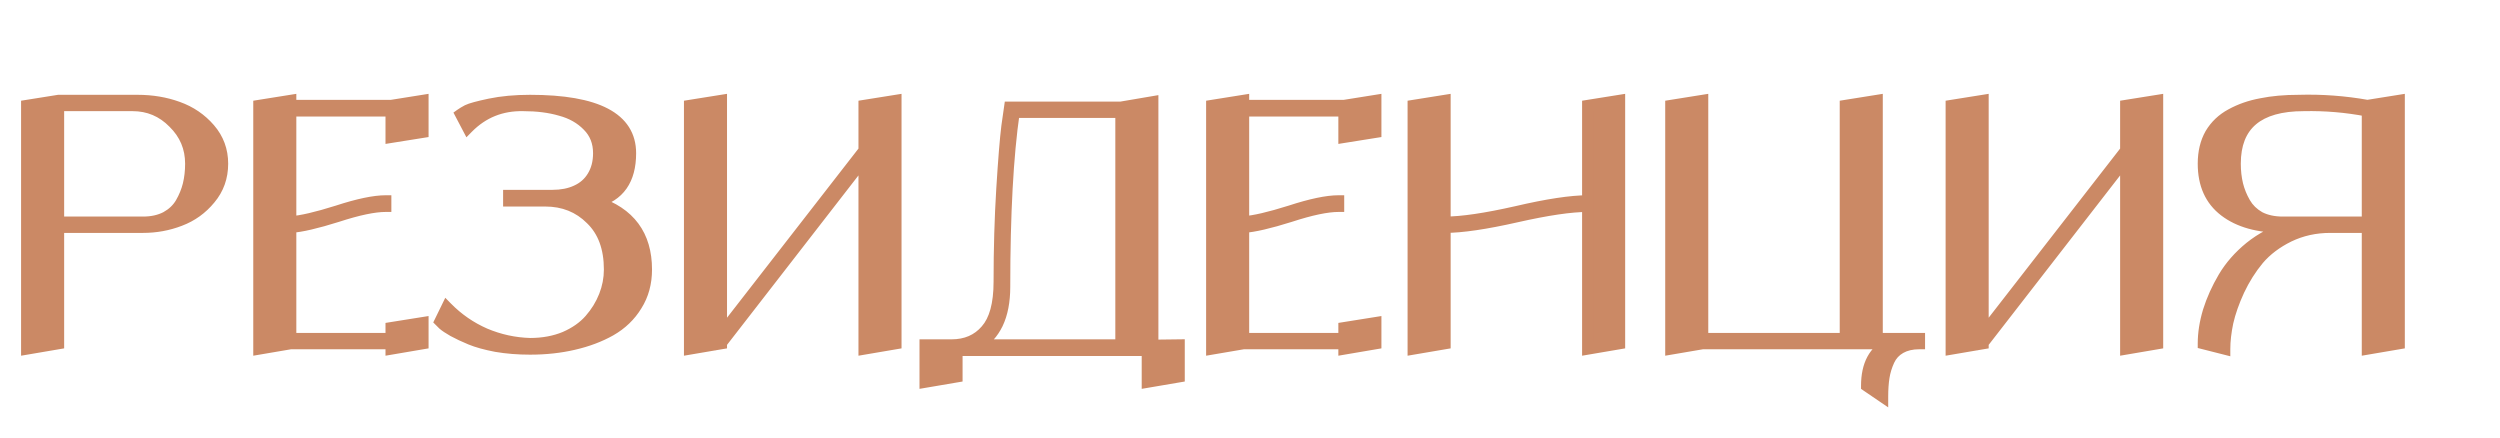 <?xml version="1.0" encoding="UTF-8"?> <svg xmlns="http://www.w3.org/2000/svg" width="308" height="54" viewBox="0 0 308 54" fill="none"> <mask id="path-1-outside-1_567_611" maskUnits="userSpaceOnUse" x="2" y="11" width="295" height="40" fill="black"> <rect fill="white" x="2" y="11" width="295" height="40"></rect> <path d="M16.958 12.375C18.736 12.375 20.389 12.653 21.917 13.208C23.472 13.764 24.778 14.653 25.833 15.875C26.889 17.097 27.417 18.528 27.417 20.167C27.417 21.833 26.903 23.278 25.875 24.5C24.875 25.722 23.639 26.611 22.167 27.167C20.722 27.722 19.208 28 17.625 28H7.208V42.333L3.292 43V13L7.208 12.375H16.958ZM17.625 27.375C18.708 27.375 19.653 27.167 20.458 26.75C21.264 26.306 21.875 25.722 22.292 25C22.708 24.278 23.014 23.528 23.208 22.75C23.403 21.944 23.5 21.083 23.5 20.167C23.5 18.194 22.792 16.514 21.375 15.125C19.986 13.708 18.306 13 16.333 13H7.208V27.375H17.625ZM48.188 13L52.105 12.375V16.292L48.188 16.917V13.667H35.813V27.333C37.091 27.25 39.008 26.806 41.563 26C44.119 25.167 46.105 24.75 47.522 24.75V25.417C46.105 25.417 44.119 25.833 41.563 26.667C39.008 27.472 37.091 27.917 35.813 28V41.708H48.188V40.375L52.105 39.75V42.333L48.188 43V42.333H35.813L31.897 43V13L35.813 12.375V13H48.188ZM73.468 24.875C77.579 26.208 79.634 28.986 79.634 33.208C79.634 34.875 79.232 36.347 78.426 37.625C77.648 38.903 76.579 39.931 75.218 40.708C73.884 41.458 72.371 42.028 70.676 42.417C69.009 42.806 67.218 43 65.301 43C63.829 43 62.44 42.889 61.134 42.667C59.829 42.417 58.773 42.125 57.968 41.792C57.162 41.458 56.454 41.125 55.843 40.792C55.259 40.458 54.843 40.181 54.593 39.958L54.218 39.583L55.051 37.875C56.412 39.264 57.982 40.347 59.759 41.125C61.537 41.875 63.384 42.278 65.301 42.333C66.884 42.333 68.315 42.069 69.593 41.542C70.871 40.986 71.898 40.264 72.676 39.375C73.454 38.486 74.051 37.514 74.468 36.458C74.884 35.403 75.093 34.319 75.093 33.208C75.093 30.542 74.329 28.472 72.801 27C71.301 25.5 69.426 24.75 67.176 24.75H62.676V24.083H68.051C69.19 24.083 70.176 23.889 71.009 23.5C71.871 23.111 72.537 22.528 73.009 21.75C73.509 20.944 73.759 19.986 73.759 18.875C73.759 17.514 73.315 16.389 72.426 15.5C71.537 14.583 70.412 13.944 69.051 13.583C67.718 13.194 66.19 13 64.468 13C61.773 12.944 59.496 13.861 57.634 15.75L56.759 14.083C56.954 13.944 57.232 13.778 57.593 13.583C57.982 13.389 58.898 13.139 60.343 12.833C61.815 12.528 63.468 12.375 65.301 12.375C73.551 12.375 77.676 14.542 77.676 18.875C77.676 22.153 76.273 24.153 73.468 24.875ZM106.458 13L110.374 12.375V42.333L106.458 43V19.583L88.874 42.25V42.333L84.958 43V13L88.874 12.375V41.167L106.458 18.542V13ZM142.02 42.542L145.27 42.5V46.417L141.353 47.083V43.167H117.895V46.417L113.978 47.083V42.5H117.228C119.006 42.5 120.422 41.889 121.478 40.667C122.561 39.444 123.103 37.458 123.103 34.708C123.103 30.653 123.214 26.833 123.436 23.25C123.658 19.667 123.867 17.097 124.061 15.542L124.395 13.208H138.103L142.02 12.542V42.542ZM120.478 42.5H138.103V13.833H124.936C124.158 19.194 123.77 26.361 123.77 35.333C123.77 37.139 123.478 38.653 122.895 39.875C122.311 41.069 121.506 41.944 120.478 42.5ZM165.579 13L169.496 12.375V16.292L165.579 16.917V13.667H153.204V27.333C154.482 27.25 156.399 26.806 158.954 26C161.51 25.167 163.496 24.75 164.913 24.75V25.417C163.496 25.417 161.51 25.833 158.954 26.667C156.399 27.472 154.482 27.917 153.204 28V41.708H165.579V40.375L169.496 39.75V42.333L165.579 43V42.333H153.204L149.288 43V13L153.204 12.375V13H165.579ZM195.609 13L199.525 12.375V42.333L195.609 43V25.417C193.553 25.417 190.623 25.847 186.817 26.708C183.012 27.569 180.081 28 178.025 28V42.333L174.109 43V13L178.025 12.375V27.375C180.081 27.375 183.012 26.944 186.817 26.083C190.623 25.194 193.553 24.75 195.609 24.75V13ZM231.265 41.708H236.473V42.333C235.556 42.333 234.779 42.514 234.14 42.875C233.501 43.236 233.029 43.75 232.723 44.417C232.417 45.083 232.209 45.764 232.098 46.458C231.987 47.153 231.931 47.958 231.931 48.875L229.973 47.542C229.973 44.931 230.904 43.194 232.765 42.333H209.765L205.848 43V13L209.765 12.375V41.708H227.348V13L231.265 12.375V41.708ZM261.894 13L265.811 12.375V42.333L261.894 43V19.583L244.311 42.25V42.333L240.394 43V13L244.311 12.375V41.167L261.894 18.542V13ZM291.664 13L295.581 12.375V42.333L291.664 43V28H287.081C285.247 28 283.553 28.375 281.997 29.125C280.47 29.875 279.22 30.819 278.247 31.958C277.303 33.097 276.497 34.375 275.831 35.792C275.192 37.181 274.733 38.486 274.456 39.708C274.206 40.903 274.081 42 274.081 43L271.456 42.333C271.456 41.056 271.664 39.722 272.081 38.333C272.525 36.917 273.15 35.528 273.956 34.167C274.761 32.806 275.845 31.569 277.206 30.458C278.595 29.347 280.15 28.528 281.872 28H281.247C278.22 28 275.831 27.333 274.081 26C272.331 24.667 271.456 22.722 271.456 20.167C271.456 18.75 271.747 17.528 272.331 16.5C272.942 15.472 273.789 14.667 274.872 14.083C275.983 13.472 277.22 13.042 278.581 12.792C279.942 12.514 281.483 12.375 283.206 12.375C286.039 12.292 288.858 12.5 291.664 13ZM281.247 27.375H291.664V13.667C289.081 13.167 286.47 12.944 283.831 13C278.192 13 275.372 15.389 275.372 20.167C275.372 21.083 275.47 21.944 275.664 22.75C275.858 23.528 276.164 24.278 276.581 25C276.997 25.722 277.595 26.306 278.372 26.75C279.178 27.167 280.136 27.375 281.247 27.375Z"></path> </mask> <path d="M16.958 12.375C18.736 12.375 20.389 12.653 21.917 13.208C23.472 13.764 24.778 14.653 25.833 15.875C26.889 17.097 27.417 18.528 27.417 20.167C27.417 21.833 26.903 23.278 25.875 24.5C24.875 25.722 23.639 26.611 22.167 27.167C20.722 27.722 19.208 28 17.625 28H7.208V42.333L3.292 43V13L7.208 12.375H16.958ZM17.625 27.375C18.708 27.375 19.653 27.167 20.458 26.75C21.264 26.306 21.875 25.722 22.292 25C22.708 24.278 23.014 23.528 23.208 22.75C23.403 21.944 23.5 21.083 23.5 20.167C23.5 18.194 22.792 16.514 21.375 15.125C19.986 13.708 18.306 13 16.333 13H7.208V27.375H17.625ZM48.188 13L52.105 12.375V16.292L48.188 16.917V13.667H35.813V27.333C37.091 27.25 39.008 26.806 41.563 26C44.119 25.167 46.105 24.75 47.522 24.75V25.417C46.105 25.417 44.119 25.833 41.563 26.667C39.008 27.472 37.091 27.917 35.813 28V41.708H48.188V40.375L52.105 39.75V42.333L48.188 43V42.333H35.813L31.897 43V13L35.813 12.375V13H48.188ZM73.468 24.875C77.579 26.208 79.634 28.986 79.634 33.208C79.634 34.875 79.232 36.347 78.426 37.625C77.648 38.903 76.579 39.931 75.218 40.708C73.884 41.458 72.371 42.028 70.676 42.417C69.009 42.806 67.218 43 65.301 43C63.829 43 62.44 42.889 61.134 42.667C59.829 42.417 58.773 42.125 57.968 41.792C57.162 41.458 56.454 41.125 55.843 40.792C55.259 40.458 54.843 40.181 54.593 39.958L54.218 39.583L55.051 37.875C56.412 39.264 57.982 40.347 59.759 41.125C61.537 41.875 63.384 42.278 65.301 42.333C66.884 42.333 68.315 42.069 69.593 41.542C70.871 40.986 71.898 40.264 72.676 39.375C73.454 38.486 74.051 37.514 74.468 36.458C74.884 35.403 75.093 34.319 75.093 33.208C75.093 30.542 74.329 28.472 72.801 27C71.301 25.5 69.426 24.75 67.176 24.75H62.676V24.083H68.051C69.19 24.083 70.176 23.889 71.009 23.5C71.871 23.111 72.537 22.528 73.009 21.75C73.509 20.944 73.759 19.986 73.759 18.875C73.759 17.514 73.315 16.389 72.426 15.5C71.537 14.583 70.412 13.944 69.051 13.583C67.718 13.194 66.19 13 64.468 13C61.773 12.944 59.496 13.861 57.634 15.75L56.759 14.083C56.954 13.944 57.232 13.778 57.593 13.583C57.982 13.389 58.898 13.139 60.343 12.833C61.815 12.528 63.468 12.375 65.301 12.375C73.551 12.375 77.676 14.542 77.676 18.875C77.676 22.153 76.273 24.153 73.468 24.875ZM106.458 13L110.374 12.375V42.333L106.458 43V19.583L88.874 42.25V42.333L84.958 43V13L88.874 12.375V41.167L106.458 18.542V13ZM142.02 42.542L145.27 42.5V46.417L141.353 47.083V43.167H117.895V46.417L113.978 47.083V42.5H117.228C119.006 42.5 120.422 41.889 121.478 40.667C122.561 39.444 123.103 37.458 123.103 34.708C123.103 30.653 123.214 26.833 123.436 23.25C123.658 19.667 123.867 17.097 124.061 15.542L124.395 13.208H138.103L142.02 12.542V42.542ZM120.478 42.5H138.103V13.833H124.936C124.158 19.194 123.77 26.361 123.77 35.333C123.77 37.139 123.478 38.653 122.895 39.875C122.311 41.069 121.506 41.944 120.478 42.5ZM165.579 13L169.496 12.375V16.292L165.579 16.917V13.667H153.204V27.333C154.482 27.25 156.399 26.806 158.954 26C161.51 25.167 163.496 24.75 164.913 24.75V25.417C163.496 25.417 161.51 25.833 158.954 26.667C156.399 27.472 154.482 27.917 153.204 28V41.708H165.579V40.375L169.496 39.75V42.333L165.579 43V42.333H153.204L149.288 43V13L153.204 12.375V13H165.579ZM195.609 13L199.525 12.375V42.333L195.609 43V25.417C193.553 25.417 190.623 25.847 186.817 26.708C183.012 27.569 180.081 28 178.025 28V42.333L174.109 43V13L178.025 12.375V27.375C180.081 27.375 183.012 26.944 186.817 26.083C190.623 25.194 193.553 24.75 195.609 24.75V13ZM231.265 41.708H236.473V42.333C235.556 42.333 234.779 42.514 234.14 42.875C233.501 43.236 233.029 43.75 232.723 44.417C232.417 45.083 232.209 45.764 232.098 46.458C231.987 47.153 231.931 47.958 231.931 48.875L229.973 47.542C229.973 44.931 230.904 43.194 232.765 42.333H209.765L205.848 43V13L209.765 12.375V41.708H227.348V13L231.265 12.375V41.708ZM261.894 13L265.811 12.375V42.333L261.894 43V19.583L244.311 42.25V42.333L240.394 43V13L244.311 12.375V41.167L261.894 18.542V13ZM291.664 13L295.581 12.375V42.333L291.664 43V28H287.081C285.247 28 283.553 28.375 281.997 29.125C280.47 29.875 279.22 30.819 278.247 31.958C277.303 33.097 276.497 34.375 275.831 35.792C275.192 37.181 274.733 38.486 274.456 39.708C274.206 40.903 274.081 42 274.081 43L271.456 42.333C271.456 41.056 271.664 39.722 272.081 38.333C272.525 36.917 273.15 35.528 273.956 34.167C274.761 32.806 275.845 31.569 277.206 30.458C278.595 29.347 280.15 28.528 281.872 28H281.247C278.22 28 275.831 27.333 274.081 26C272.331 24.667 271.456 22.722 271.456 20.167C271.456 18.75 271.747 17.528 272.331 16.5C272.942 15.472 273.789 14.667 274.872 14.083C275.983 13.472 277.22 13.042 278.581 12.792C279.942 12.514 281.483 12.375 283.206 12.375C286.039 12.292 288.858 12.5 291.664 13ZM281.247 27.375H291.664V13.667C289.081 13.167 286.47 12.944 283.831 13C278.192 13 275.372 15.389 275.372 20.167C275.372 21.083 275.47 21.944 275.664 22.75C275.858 23.528 276.164 24.278 276.581 25C276.997 25.722 277.595 26.306 278.372 26.75C279.178 27.167 280.136 27.375 281.247 27.375Z" fill="#CB8965"></path> <path d="M21.917 13.208L21.679 13.861L21.683 13.862L21.917 13.208ZM25.833 15.875L25.308 16.329L25.308 16.329L25.833 15.875ZM25.875 24.5L25.343 24.053L25.337 24.06L25.875 24.5ZM22.167 27.167L21.922 26.517L21.917 26.518L22.167 27.167ZM7.208 28V27.306H6.514V28H7.208ZM7.208 42.333L7.325 43.018L7.903 42.92V42.333H7.208ZM3.292 43H2.597V43.823L3.408 43.685L3.292 43ZM3.292 13L3.182 12.314L2.597 12.408V13H3.292ZM7.208 12.375V11.681H7.153L7.099 11.689L7.208 12.375ZM20.458 26.75L20.777 27.367L20.786 27.363L20.794 27.358L20.458 26.75ZM22.292 25L22.893 25.347L22.893 25.347L22.292 25ZM23.208 22.75L23.882 22.918L23.883 22.913L23.208 22.75ZM21.375 15.125L20.879 15.611L20.889 15.621L21.375 15.125ZM7.208 13V12.306H6.514V13H7.208ZM7.208 27.375H6.514V28.069H7.208V27.375ZM16.958 13.069C18.663 13.069 20.234 13.335 21.679 13.861L22.154 12.556C20.543 11.97 18.809 11.681 16.958 11.681V13.069ZM21.683 13.862C23.128 14.379 24.332 15.2 25.308 16.329L26.359 15.421C25.223 14.106 23.816 13.149 22.15 12.554L21.683 13.862ZM25.308 16.329C26.253 17.423 26.722 18.692 26.722 20.167H28.111C28.111 18.364 27.525 16.771 26.359 15.421L25.308 16.329ZM26.722 20.167C26.722 21.678 26.261 22.962 25.343 24.053L26.407 24.947C27.544 23.594 28.111 21.989 28.111 20.167H26.722ZM25.337 24.06C24.415 25.188 23.279 26.005 21.922 26.517L22.412 27.816C23.999 27.218 25.335 26.256 26.413 24.94L25.337 24.06ZM21.917 26.518C20.554 27.043 19.125 27.306 17.625 27.306V28.694C19.292 28.694 20.89 28.402 22.416 27.815L21.917 26.518ZM17.625 27.306H7.208V28.694H17.625V27.306ZM6.514 28V42.333H7.903V28H6.514ZM7.092 41.649L3.175 42.315L3.408 43.685L7.325 43.018L7.092 41.649ZM3.986 43V13H2.597V43H3.986ZM3.401 13.686L7.318 13.061L7.099 11.689L3.182 12.314L3.401 13.686ZM7.208 13.069H16.958V11.681H7.208V13.069ZM17.625 28.069C18.798 28.069 19.856 27.843 20.777 27.367L20.139 26.133C19.45 26.49 18.619 26.681 17.625 26.681V28.069ZM20.794 27.358C21.698 26.859 22.407 26.19 22.893 25.347L21.69 24.653C21.343 25.254 20.829 25.752 20.123 26.142L20.794 27.358ZM22.893 25.347C23.341 24.571 23.671 23.761 23.882 22.918L22.535 22.582C22.356 23.294 22.076 23.984 21.69 24.653L22.893 25.347ZM23.883 22.913C24.092 22.049 24.194 21.133 24.194 20.167H22.806C22.806 21.034 22.714 21.84 22.533 22.587L23.883 22.913ZM24.194 20.167C24.194 18.007 23.41 16.148 21.861 14.629L20.889 15.621C22.173 16.88 22.806 18.382 22.806 20.167H24.194ZM21.871 14.639C20.352 13.09 18.493 12.306 16.333 12.306V13.694C18.118 13.694 19.62 14.327 20.879 15.611L21.871 14.639ZM16.333 12.306H7.208V13.694H16.333V12.306ZM6.514 13V27.375H7.903V13H6.514ZM7.208 28.069H17.625V26.681H7.208V28.069ZM48.188 13V13.694H48.243L48.298 13.686L48.188 13ZM52.105 12.375H52.8V11.561L51.996 11.689L52.105 12.375ZM52.105 16.292L52.215 16.977L52.8 16.884V16.292H52.105ZM48.188 16.917H47.494V17.731L48.298 17.602L48.188 16.917ZM48.188 13.667H48.883V12.972H48.188V13.667ZM35.813 13.667V12.972H35.119V13.667H35.813ZM35.813 27.333H35.119V28.075L35.859 28.026L35.813 27.333ZM41.563 26L41.772 26.662L41.779 26.66L41.563 26ZM47.522 24.75H48.216V24.056H47.522V24.75ZM47.522 25.417V26.111H48.216V25.417H47.522ZM41.563 26.667L41.772 27.329L41.779 27.327L41.563 26.667ZM35.813 28L35.768 27.307L35.119 27.349V28H35.813ZM35.813 41.708H35.119V42.403H35.813V41.708ZM48.188 41.708V42.403H48.883V41.708H48.188ZM48.188 40.375L48.079 39.689L47.494 39.783V40.375H48.188ZM52.105 39.75H52.8V38.936L51.996 39.064L52.105 39.75ZM52.105 42.333L52.222 43.018L52.8 42.92V42.333H52.105ZM48.188 43H47.494V43.823L48.305 43.685L48.188 43ZM48.188 42.333H48.883V41.639H48.188V42.333ZM35.813 42.333V41.639H35.755L35.697 41.649L35.813 42.333ZM31.897 43H31.202V43.823L32.013 43.685L31.897 43ZM31.897 13L31.787 12.314L31.202 12.408V13H31.897ZM35.813 12.375H36.508V11.561L35.704 11.689L35.813 12.375ZM35.813 13H35.119V13.694H35.813V13ZM48.298 13.686L52.215 13.061L51.996 11.689L48.079 12.314L48.298 13.686ZM51.411 12.375V16.292H52.8V12.375H51.411ZM51.996 15.606L48.079 16.231L48.298 17.602L52.215 16.977L51.996 15.606ZM48.883 16.917V13.667H47.494V16.917H48.883ZM48.188 12.972H35.813V14.361H48.188V12.972ZM35.119 13.667V27.333H36.508V13.667H35.119ZM35.859 28.026C37.225 27.937 39.208 27.471 41.772 26.662L41.355 25.338C38.808 26.141 36.958 26.563 35.768 26.64L35.859 28.026ZM41.779 26.66C44.315 25.833 46.217 25.444 47.522 25.444V24.056C45.993 24.056 43.923 24.5 41.348 25.34L41.779 26.66ZM46.827 24.75V25.417H48.216V24.75H46.827ZM47.522 24.722C45.993 24.722 43.923 25.167 41.348 26.006L41.779 27.327C44.315 26.5 46.217 26.111 47.522 26.111V24.722ZM41.355 26.004C38.808 26.807 36.958 27.229 35.768 27.307L35.859 28.693C37.225 28.604 39.208 28.137 41.772 27.329L41.355 26.004ZM35.119 28V41.708H36.508V28H35.119ZM35.813 42.403H48.188V41.014H35.813V42.403ZM48.883 41.708V40.375H47.494V41.708H48.883ZM48.298 41.061L52.215 40.436L51.996 39.064L48.079 39.689L48.298 41.061ZM51.411 39.75V42.333H52.8V39.75H51.411ZM51.989 41.649L48.072 42.315L48.305 43.685L52.222 43.018L51.989 41.649ZM48.883 43V42.333H47.494V43H48.883ZM48.188 41.639H35.813V43.028H48.188V41.639ZM35.697 41.649L31.78 42.315L32.013 43.685L35.93 43.018L35.697 41.649ZM32.591 43V13H31.202V43H32.591ZM32.006 13.686L35.923 13.061L35.704 11.689L31.787 12.314L32.006 13.686ZM35.119 12.375V13H36.508V12.375H35.119ZM35.813 13.694H48.188V12.306H35.813V13.694ZM73.468 24.875L73.295 24.203L70.98 24.798L73.254 25.536L73.468 24.875ZM78.426 37.625L77.839 37.255L77.833 37.264L78.426 37.625ZM75.218 40.708L75.558 41.314L75.562 41.311L75.218 40.708ZM70.676 42.417L70.521 41.74L70.518 41.74L70.676 42.417ZM61.134 42.667L61.004 43.349L61.011 43.35L61.018 43.351L61.134 42.667ZM57.968 41.792L57.702 42.433L57.702 42.433L57.968 41.792ZM55.843 40.792L55.498 41.395L55.51 41.401L55.843 40.792ZM54.593 39.958L54.102 40.449L54.116 40.464L54.131 40.477L54.593 39.958ZM54.218 39.583L53.594 39.279L53.376 39.724L53.727 40.074L54.218 39.583ZM55.051 37.875L55.547 37.389L54.858 36.686L54.427 37.571L55.051 37.875ZM59.759 41.125L59.481 41.761L59.489 41.765L59.759 41.125ZM65.301 42.333L65.281 43.028L65.291 43.028H65.301V42.333ZM69.593 41.542L69.858 42.184L69.87 42.178L69.593 41.542ZM72.676 39.375L72.153 38.918L72.153 38.918L72.676 39.375ZM74.468 36.458L73.822 36.203L73.822 36.203L74.468 36.458ZM72.801 27L72.31 27.491L72.319 27.5L72.801 27ZM62.676 24.75H61.982V25.444H62.676V24.75ZM62.676 24.083V23.389H61.982V24.083H62.676ZM71.009 23.5L70.724 22.867L70.716 22.871L71.009 23.5ZM73.009 21.75L72.419 21.384L72.416 21.39L73.009 21.75ZM72.426 15.5L71.927 15.983L71.935 15.991L72.426 15.5ZM69.051 13.583L68.857 14.25L68.865 14.252L68.873 14.255L69.051 13.583ZM64.468 13L64.454 13.694L64.461 13.694H64.468V13ZM57.634 15.75L57.02 16.073L57.462 16.915L58.129 16.237L57.634 15.75ZM56.759 14.083L56.356 13.518L55.863 13.87L56.145 14.406L56.759 14.083ZM57.593 13.583L57.282 12.962L57.273 12.967L57.264 12.972L57.593 13.583ZM60.343 12.833L60.202 12.153L60.199 12.154L60.343 12.833ZM73.254 25.536C75.206 26.169 76.612 27.125 77.534 28.371C78.456 29.616 78.94 31.212 78.94 33.208H80.329C80.329 30.982 79.785 29.078 78.651 27.545C77.518 26.014 75.84 24.914 73.682 24.214L73.254 25.536ZM78.94 33.208C78.94 34.758 78.567 36.099 77.839 37.255L79.014 37.995C79.896 36.595 80.329 34.992 80.329 33.208H78.94ZM77.833 37.264C77.119 38.437 76.137 39.383 74.873 40.105L75.562 41.311C77.02 40.478 78.177 39.369 79.019 37.986L77.833 37.264ZM74.877 40.103C73.609 40.816 72.159 41.364 70.521 41.74L70.831 43.093C72.582 42.692 74.16 42.1 75.558 41.314L74.877 40.103ZM70.518 41.74C68.909 42.116 67.171 42.306 65.301 42.306V43.694C67.265 43.694 69.11 43.495 70.834 43.093L70.518 41.74ZM65.301 42.306C63.864 42.306 62.514 42.197 61.251 41.982L61.018 43.351C62.366 43.581 63.794 43.694 65.301 43.694V42.306ZM61.265 41.985C59.984 41.739 58.979 41.459 58.233 41.15L57.702 42.433C58.568 42.791 59.673 43.094 61.004 43.349L61.265 41.985ZM58.233 41.15C57.445 40.824 56.76 40.501 56.175 40.182L55.51 41.401C56.148 41.749 56.879 42.093 57.702 42.433L58.233 41.15ZM56.187 40.189C55.613 39.86 55.248 39.612 55.054 39.439L54.131 40.477C54.438 40.749 54.906 41.056 55.498 41.395L56.187 40.189ZM55.084 39.467L54.709 39.092L53.727 40.074L54.102 40.449L55.084 39.467ZM54.842 39.888L55.675 38.179L54.427 37.571L53.594 39.279L54.842 39.888ZM54.555 38.361C55.978 39.813 57.622 40.948 59.481 41.761L60.038 40.489C58.342 39.747 56.846 38.714 55.547 37.389L54.555 38.361ZM59.489 41.765C61.346 42.548 63.278 42.969 65.281 43.028L65.321 41.639C63.491 41.586 61.728 41.202 60.029 40.485L59.489 41.765ZM65.301 43.028C66.962 43.028 68.485 42.751 69.858 42.184L69.328 40.9C68.145 41.388 66.807 41.639 65.301 41.639V43.028ZM69.87 42.178C71.225 41.589 72.342 40.811 73.199 39.832L72.153 38.918C71.454 39.717 70.516 40.383 69.316 40.905L69.87 42.178ZM73.199 39.832C74.027 38.886 74.667 37.846 75.114 36.713L73.822 36.203C73.436 37.182 72.881 38.086 72.153 38.918L73.199 39.832ZM75.114 36.713C75.562 35.578 75.787 34.409 75.787 33.208H74.398C74.398 34.23 74.207 35.227 73.822 36.203L75.114 36.713ZM75.787 33.208C75.787 30.404 74.98 28.135 73.283 26.5L72.319 27.5C73.678 28.81 74.398 30.679 74.398 33.208H75.787ZM73.292 26.509C71.653 24.87 69.598 24.056 67.176 24.056V25.444C69.254 25.444 70.949 26.13 72.31 27.491L73.292 26.509ZM67.176 24.056H62.676V25.444H67.176V24.056ZM63.371 24.75V24.083H61.982V24.75H63.371ZM62.676 24.778H68.051V23.389H62.676V24.778ZM68.051 24.778C69.268 24.778 70.359 24.57 71.303 24.129L70.716 22.871C69.994 23.208 69.112 23.389 68.051 23.389V24.778ZM71.295 24.133C72.279 23.689 73.055 23.013 73.603 22.11L72.416 21.39C72.019 22.043 71.462 22.534 70.724 22.867L71.295 24.133ZM73.6 22.116C74.179 21.183 74.454 20.093 74.454 18.875H73.065C73.065 19.879 72.84 20.706 72.419 21.384L73.6 22.116ZM74.454 18.875C74.454 17.346 73.948 16.04 72.917 15.009L71.935 15.991C72.682 16.738 73.065 17.681 73.065 18.875H74.454ZM72.925 15.017C71.939 14 70.699 13.302 69.229 12.912L68.873 14.255C70.125 14.587 71.135 15.166 71.928 15.983L72.925 15.017ZM69.246 12.917C67.836 12.506 66.241 12.306 64.468 12.306V13.694C66.139 13.694 67.6 13.883 68.857 14.25L69.246 12.917ZM64.482 12.306C61.6 12.246 59.137 13.235 57.14 15.263L58.129 16.237C59.854 14.487 61.946 13.643 64.454 13.694L64.482 12.306ZM58.249 15.427L57.374 13.761L56.145 14.406L57.02 16.073L58.249 15.427ZM57.163 14.648C57.323 14.534 57.571 14.384 57.922 14.195L57.264 12.972C56.892 13.172 56.585 13.354 56.356 13.518L57.163 14.648ZM57.903 14.204C58.032 14.14 58.301 14.044 58.755 13.92C59.195 13.8 59.771 13.664 60.486 13.513L60.199 12.154C59.47 12.308 58.865 12.45 58.389 12.58C57.926 12.706 57.542 12.832 57.282 12.962L57.903 14.204ZM60.484 13.513C61.901 13.219 63.505 13.069 65.301 13.069V11.681C63.43 11.681 61.729 11.836 60.202 12.153L60.484 13.513ZM65.301 13.069C69.388 13.069 72.346 13.61 74.259 14.615C75.206 15.112 75.878 15.713 76.316 16.403C76.753 17.091 76.982 17.906 76.982 18.875H78.371C78.371 17.677 78.084 16.596 77.489 15.659C76.896 14.725 76.022 13.972 74.905 13.385C72.693 12.223 69.464 11.681 65.301 11.681V13.069ZM76.982 18.875C76.982 20.419 76.651 21.585 76.055 22.435C75.466 23.275 74.569 23.875 73.295 24.203L73.641 25.547C75.173 25.153 76.379 24.392 77.193 23.232C78 22.081 78.371 20.609 78.371 18.875H76.982ZM106.458 13L106.348 12.314L105.763 12.408V13H106.458ZM110.374 12.375H111.069V11.561L110.265 11.689L110.374 12.375ZM110.374 42.333L110.491 43.018L111.069 42.92V42.333H110.374ZM106.458 43H105.763V43.823L106.574 43.685L106.458 43ZM106.458 19.583H107.152V17.555L105.909 19.158L106.458 19.583ZM88.874 42.25L88.326 41.824L88.18 42.012V42.25H88.874ZM88.874 42.333L88.991 43.018L89.569 42.92V42.333H88.874ZM84.958 43H84.263V43.823L85.074 43.685L84.958 43ZM84.958 13L84.848 12.314L84.263 12.408V13H84.958ZM88.874 12.375H89.569V11.561L88.765 11.689L88.874 12.375ZM88.874 41.167H88.18V43.192L89.423 41.593L88.874 41.167ZM106.458 18.542L107.006 18.968L107.152 18.78V18.542H106.458ZM106.567 13.686L110.484 13.061L110.265 11.689L106.348 12.314L106.567 13.686ZM109.68 12.375V42.333H111.069V12.375H109.68ZM110.258 41.649L106.341 42.315L106.574 43.685L110.491 43.018L110.258 41.649ZM107.152 43V19.583H105.763V43H107.152ZM105.909 19.158L88.326 41.824L89.423 42.676L107.006 20.009L105.909 19.158ZM88.18 42.25V42.333H89.569V42.25H88.18ZM88.758 41.649L84.841 42.315L85.074 43.685L88.991 43.018L88.758 41.649ZM85.652 43V13H84.263V43H85.652ZM85.067 13.686L88.984 13.061L88.765 11.689L84.848 12.314L85.067 13.686ZM88.18 12.375V41.167H89.569V12.375H88.18ZM89.423 41.593L107.006 18.968L105.909 18.116L88.326 40.74L89.423 41.593ZM107.152 18.542V13H105.763V18.542H107.152ZM142.02 42.542H141.325V43.245L142.028 43.236L142.02 42.542ZM145.27 42.5H145.964V41.797L145.261 41.806L145.27 42.5ZM145.27 46.417L145.386 47.101L145.964 47.003V46.417H145.27ZM141.353 47.083H140.658V47.906L141.469 47.768L141.353 47.083ZM141.353 43.167H142.047V42.472H141.353V43.167ZM117.895 43.167V42.472H117.2V43.167H117.895ZM117.895 46.417L118.011 47.101L118.589 47.003V46.417H117.895ZM113.978 47.083H113.283V47.906L114.094 47.768L113.978 47.083ZM113.978 42.5V41.806H113.283V42.5H113.978ZM121.478 40.667L120.958 40.206L120.952 40.213L121.478 40.667ZM124.061 15.542L123.374 15.443L123.372 15.456L124.061 15.542ZM124.395 13.208V12.514H123.792L123.707 13.11L124.395 13.208ZM138.103 13.208V13.903H138.162L138.219 13.893L138.103 13.208ZM142.02 12.542H142.714V11.719L141.903 11.857L142.02 12.542ZM120.478 42.5L120.148 41.889L120.478 43.194V42.5ZM138.103 42.5V43.194H138.797V42.5H138.103ZM138.103 13.833H138.797V13.139H138.103V13.833ZM124.936 13.833V13.139H124.335L124.249 13.734L124.936 13.833ZM122.895 39.875L123.519 40.18L123.521 40.174L122.895 39.875ZM142.028 43.236L145.278 43.194L145.261 41.806L142.011 41.847L142.028 43.236ZM144.575 42.5V46.417H145.964V42.5H144.575ZM145.153 45.732L141.236 46.399L141.469 47.768L145.386 47.101L145.153 45.732ZM142.047 47.083V43.167H140.658V47.083H142.047ZM141.353 42.472H117.895V43.861H141.353V42.472ZM117.2 43.167V46.417H118.589V43.167H117.2ZM117.778 45.732L113.861 46.399L114.094 47.768L118.011 47.101L117.778 45.732ZM114.672 47.083V42.5H113.283V47.083H114.672ZM113.978 43.194H117.228V41.806H113.978V43.194ZM117.228 43.194C119.185 43.194 120.802 42.512 122.003 41.121L120.952 40.213C120.043 41.266 118.827 41.806 117.228 41.806V43.194ZM121.998 41.127C123.249 39.716 123.797 37.521 123.797 34.708H122.408C122.408 37.396 121.874 39.173 120.958 40.206L121.998 41.127ZM123.797 34.708C123.797 30.665 123.908 26.86 124.129 23.293L122.743 23.207C122.52 26.806 122.408 30.64 122.408 34.708H123.797ZM124.129 23.293C124.351 19.71 124.559 17.16 124.75 15.628L123.372 15.456C123.175 17.035 122.965 19.623 122.743 23.207L124.129 23.293ZM124.749 15.64L125.082 13.306L123.707 13.11L123.374 15.444L124.749 15.64ZM124.395 13.903H138.103V12.514H124.395V13.903ZM138.219 13.893L142.136 13.226L141.903 11.857L137.986 12.524L138.219 13.893ZM141.325 12.542V42.542H142.714V12.542H141.325ZM120.478 43.194H138.103V41.806H120.478V43.194ZM138.797 42.5V13.833H137.408V42.5H138.797ZM138.103 13.139H124.936V14.528H138.103V13.139ZM124.249 13.734C123.464 19.142 123.075 26.346 123.075 35.333H124.464C124.464 26.376 124.853 19.247 125.623 13.933L124.249 13.734ZM123.075 35.333C123.075 37.068 122.794 38.473 122.268 39.576L123.521 40.174C124.161 38.833 124.464 37.209 124.464 35.333H123.075ZM122.271 39.57C121.742 40.653 121.031 41.412 120.148 41.889L120.808 43.111C121.98 42.477 122.881 41.486 123.519 40.18L122.271 39.57ZM165.579 13V13.694H165.634L165.689 13.686L165.579 13ZM169.496 12.375H170.191V11.561L169.387 11.689L169.496 12.375ZM169.496 16.292L169.606 16.977L170.191 16.884V16.292H169.496ZM165.579 16.917H164.885V17.731L165.689 17.602L165.579 16.917ZM165.579 13.667H166.274V12.972H165.579V13.667ZM153.204 13.667V12.972H152.51V13.667H153.204ZM153.204 27.333H152.51V28.075L153.25 28.026L153.204 27.333ZM158.954 26L159.163 26.662L159.17 26.66L158.954 26ZM164.913 24.75H165.607V24.056H164.913V24.75ZM164.913 25.417V26.111H165.607V25.417H164.913ZM158.954 26.667L159.163 27.329L159.17 27.327L158.954 26.667ZM153.204 28L153.159 27.307L152.51 27.349V28H153.204ZM153.204 41.708H152.51V42.403H153.204V41.708ZM165.579 41.708V42.403H166.274V41.708H165.579ZM165.579 40.375L165.47 39.689L164.885 39.783V40.375H165.579ZM169.496 39.75H170.191V38.936L169.387 39.064L169.496 39.75ZM169.496 42.333L169.613 43.018L170.191 42.92V42.333H169.496ZM165.579 43H164.885V43.823L165.696 43.685L165.579 43ZM165.579 42.333H166.274V41.639H165.579V42.333ZM153.204 42.333V41.639H153.146L153.088 41.649L153.204 42.333ZM149.288 43H148.593V43.823L149.404 43.685L149.288 43ZM149.288 13L149.178 12.314L148.593 12.408V13H149.288ZM153.204 12.375H153.899V11.561L153.095 11.689L153.204 12.375ZM153.204 13H152.51V13.694H153.204V13ZM165.689 13.686L169.606 13.061L169.387 11.689L165.47 12.314L165.689 13.686ZM168.802 12.375V16.292H170.191V12.375H168.802ZM169.387 15.606L165.47 16.231L165.689 17.602L169.606 16.977L169.387 15.606ZM166.274 16.917V13.667H164.885V16.917H166.274ZM165.579 12.972H153.204V14.361H165.579V12.972ZM152.51 13.667V27.333H153.899V13.667H152.51ZM153.25 28.026C154.616 27.937 156.599 27.471 159.163 26.662L158.746 25.338C156.199 26.141 154.349 26.563 153.159 26.64L153.25 28.026ZM159.17 26.66C161.706 25.833 163.608 25.444 164.913 25.444V24.056C163.384 24.056 161.314 24.5 158.739 25.34L159.17 26.66ZM164.218 24.75V25.417H165.607V24.75H164.218ZM164.913 24.722C163.384 24.722 161.314 25.167 158.739 26.006L159.17 27.327C161.706 26.5 163.608 26.111 164.913 26.111V24.722ZM158.746 26.004C156.199 26.807 154.349 27.229 153.159 27.307L153.25 28.693C154.616 28.604 156.599 28.137 159.163 27.329L158.746 26.004ZM152.51 28V41.708H153.899V28H152.51ZM153.204 42.403H165.579V41.014H153.204V42.403ZM166.274 41.708V40.375H164.885V41.708H166.274ZM165.689 41.061L169.606 40.436L169.387 39.064L165.47 39.689L165.689 41.061ZM168.802 39.75V42.333H170.191V39.75H168.802ZM169.38 41.649L165.463 42.315L165.696 43.685L169.613 43.018L169.38 41.649ZM166.274 43V42.333H164.885V43H166.274ZM165.579 41.639H153.204V43.028H165.579V41.639ZM153.088 41.649L149.171 42.315L149.404 43.685L153.321 43.018L153.088 41.649ZM149.982 43V13H148.593V43H149.982ZM149.397 13.686L153.314 13.061L153.095 11.689L149.178 12.314L149.397 13.686ZM152.51 12.375V13H153.899V12.375H152.51ZM153.204 13.694H165.579V12.306H153.204V13.694ZM195.609 13L195.499 12.314L194.914 12.408V13H195.609ZM199.525 12.375H200.22V11.561L199.416 11.689L199.525 12.375ZM199.525 42.333L199.642 43.018L200.22 42.92V42.333H199.525ZM195.609 43H194.914V43.823L195.725 43.685L195.609 43ZM195.609 25.417H196.303V24.722H195.609V25.417ZM186.817 26.708L186.664 26.031L186.664 26.031L186.817 26.708ZM178.025 28V27.306H177.331V28H178.025ZM178.025 42.333L178.142 43.018L178.72 42.92V42.333H178.025ZM174.109 43H173.414V43.823L174.225 43.685L174.109 43ZM174.109 13L173.999 12.314L173.414 12.408V13H174.109ZM178.025 12.375H178.72V11.561L177.916 11.689L178.025 12.375ZM178.025 27.375H177.331V28.069H178.025V27.375ZM186.817 26.083L186.97 26.761L186.975 26.76L186.817 26.083ZM195.609 24.75V25.444H196.303V24.75H195.609ZM195.718 13.686L199.635 13.061L199.416 11.689L195.499 12.314L195.718 13.686ZM198.831 12.375V42.333H200.22V12.375H198.831ZM199.409 41.649L195.492 42.315L195.725 43.685L199.642 43.018L199.409 41.649ZM196.303 43V25.417H194.914V43H196.303ZM195.609 24.722C193.474 24.722 190.483 25.167 186.664 26.031L186.97 27.386C190.762 26.528 193.632 26.111 195.609 26.111V24.722ZM186.664 26.031C182.872 26.889 180.002 27.306 178.025 27.306V28.694C180.16 28.694 183.151 28.25 186.97 27.386L186.664 26.031ZM177.331 28V42.333H178.72V28H177.331ZM177.909 41.649L173.992 42.315L174.225 43.685L178.142 43.018L177.909 41.649ZM174.803 43V13H173.414V43H174.803ZM174.218 13.686L178.135 13.061L177.916 11.689L173.999 12.314L174.218 13.686ZM177.331 12.375V27.375H178.72V12.375H177.331ZM178.025 28.069C180.16 28.069 183.151 27.625 186.97 26.761L186.664 25.406C182.872 26.264 180.002 26.681 178.025 26.681V28.069ZM186.975 26.76C190.766 25.874 193.635 25.444 195.609 25.444V24.056C193.472 24.056 190.479 24.515 186.659 25.407L186.975 26.76ZM196.303 24.75V13H194.914V24.75H196.303ZM231.265 41.708H230.57V42.403H231.265V41.708ZM236.473 41.708H237.167V41.014H236.473V41.708ZM236.473 42.333V43.028H237.167V42.333H236.473ZM232.723 44.417L232.092 44.127L232.092 44.127L232.723 44.417ZM232.098 46.458L232.784 46.568L232.784 46.568L232.098 46.458ZM231.931 48.875L231.54 49.449L232.626 50.188V48.875H231.931ZM229.973 47.542H229.279V47.909L229.582 48.116L229.973 47.542ZM232.765 42.333L233.056 42.964L232.765 41.639V42.333ZM209.765 42.333V41.639H209.706L209.648 41.649L209.765 42.333ZM205.848 43H205.154V43.823L205.964 43.685L205.848 43ZM205.848 13L205.739 12.314L205.154 12.408V13H205.848ZM209.765 12.375H210.459V11.561L209.655 11.689L209.765 12.375ZM209.765 41.708H209.07V42.403H209.765V41.708ZM227.348 41.708V42.403H228.042V41.708H227.348ZM227.348 13L227.239 12.314L226.654 12.408V13H227.348ZM231.265 12.375H231.959V11.561L231.155 11.689L231.265 12.375ZM231.265 42.403H236.473V41.014H231.265V42.403ZM235.779 41.708V42.333H237.167V41.708H235.779ZM236.473 41.639C235.466 41.639 234.564 41.837 233.798 42.27L234.481 43.48C234.993 43.19 235.647 43.028 236.473 43.028V41.639ZM233.798 42.27C233.032 42.703 232.458 43.328 232.092 44.127L233.354 44.706C233.599 44.172 233.97 43.769 234.481 43.48L233.798 42.27ZM232.092 44.127C231.761 44.849 231.534 45.59 231.412 46.349L232.784 46.568C232.884 45.938 233.074 45.318 233.354 44.706L232.092 44.127ZM231.412 46.349C231.294 47.088 231.237 47.932 231.237 48.875H232.626C232.626 47.985 232.68 47.217 232.784 46.568L231.412 46.349ZM232.322 48.301L230.364 46.968L229.582 48.116L231.54 49.449L232.322 48.301ZM230.667 47.542C230.667 46.315 230.886 45.349 231.283 44.609C231.674 43.88 232.256 43.334 233.056 42.964L232.473 41.703C231.412 42.194 230.598 42.947 230.059 43.953C229.525 44.95 229.279 46.157 229.279 47.542H230.667ZM232.765 41.639H209.765V43.028H232.765V41.639ZM209.648 41.649L205.731 42.315L205.964 43.685L209.881 43.018L209.648 41.649ZM206.542 43V13H205.154V43H206.542ZM205.957 13.686L209.874 13.061L209.655 11.689L205.739 12.314L205.957 13.686ZM209.07 12.375V41.708H210.459V12.375H209.07ZM209.765 42.403H227.348V41.014H209.765V42.403ZM228.042 41.708V13H226.654V41.708H228.042ZM227.457 13.686L231.374 13.061L231.155 11.689L227.239 12.314L227.457 13.686ZM230.57 12.375V41.708H231.959V12.375H230.57ZM261.894 13L261.784 12.314L261.199 12.408V13H261.894ZM265.811 12.375H266.505V11.561L265.701 11.689L265.811 12.375ZM265.811 42.333L265.927 43.018L266.505 42.92V42.333H265.811ZM261.894 43H261.199V43.823L262.01 43.685L261.894 43ZM261.894 19.583H262.588V17.555L261.345 19.158L261.894 19.583ZM244.311 42.25L243.762 41.824L243.616 42.012V42.25H244.311ZM244.311 42.333L244.427 43.018L245.005 42.92V42.333H244.311ZM240.394 43H239.699V43.823L240.51 43.685L240.394 43ZM240.394 13L240.284 12.314L239.699 12.408V13H240.394ZM244.311 12.375H245.005V11.561L244.201 11.689L244.311 12.375ZM244.311 41.167H243.616V43.192L244.859 41.593L244.311 41.167ZM261.894 18.542L262.442 18.968L262.588 18.78V18.542H261.894ZM262.003 13.686L265.92 13.061L265.701 11.689L261.784 12.314L262.003 13.686ZM265.116 12.375V42.333H266.505V12.375H265.116ZM265.694 41.649L261.777 42.315L262.01 43.685L265.927 43.018L265.694 41.649ZM262.588 43V19.583H261.199V43H262.588ZM261.345 19.158L243.762 41.824L244.859 42.676L262.443 20.009L261.345 19.158ZM243.616 42.25V42.333H245.005V42.25H243.616ZM244.194 41.649L240.277 42.315L240.51 43.685L244.427 43.018L244.194 41.649ZM241.088 43V13H239.699V43H241.088ZM240.503 13.686L244.42 13.061L244.201 11.689L240.284 12.314L240.503 13.686ZM243.616 12.375V41.167H245.005V12.375H243.616ZM244.859 41.593L262.442 18.968L261.346 18.116L243.762 40.74L244.859 41.593ZM262.588 18.542V13H261.199V18.542H262.588ZM291.664 13L291.542 13.684L291.658 13.704L291.773 13.686L291.664 13ZM295.581 12.375H296.275V11.561L295.471 11.689L295.581 12.375ZM295.581 42.333L295.697 43.018L296.275 42.92V42.333H295.581ZM291.664 43H290.97V43.823L291.781 43.685L291.664 43ZM291.664 28H292.358V27.306H291.664V28ZM281.997 29.125L281.696 28.499L281.691 28.502L281.997 29.125ZM278.247 31.958L277.719 31.507L277.713 31.515L278.247 31.958ZM275.831 35.792L275.202 35.496L275.2 35.502L275.831 35.792ZM274.456 39.708L273.778 39.554L273.776 39.566L274.456 39.708ZM274.081 43L273.91 43.673L274.775 43.893V43H274.081ZM271.456 42.333H270.761V42.873L271.285 43.006L271.456 42.333ZM272.081 38.333L271.418 38.125L271.416 38.134L272.081 38.333ZM273.956 34.167L273.358 33.813L273.956 34.167ZM277.206 30.458L276.772 29.916L276.767 29.92L277.206 30.458ZM281.872 28L282.076 28.664L281.872 27.306V28ZM274.081 26L274.502 25.448L274.502 25.448L274.081 26ZM272.331 16.5L271.734 16.145L271.727 16.157L272.331 16.5ZM274.872 14.083L275.202 14.695L275.207 14.692L274.872 14.083ZM278.581 12.792L278.706 13.475L278.72 13.472L278.581 12.792ZM283.206 12.375V13.069H283.216L283.226 13.069L283.206 12.375ZM291.664 27.375V28.069H292.358V27.375H291.664ZM291.664 13.667H292.358V13.094L291.796 12.985L291.664 13.667ZM283.831 13V13.694H283.838L283.845 13.694L283.831 13ZM275.664 22.75L274.989 22.913L274.99 22.918L275.664 22.75ZM276.581 25L275.979 25.347L275.979 25.347L276.581 25ZM278.372 26.75L278.028 27.353L278.04 27.36L278.053 27.367L278.372 26.75ZM291.773 13.686L295.69 13.061L295.471 11.689L291.555 12.314L291.773 13.686ZM294.886 12.375V42.333H296.275V12.375H294.886ZM295.464 41.649L291.548 42.315L291.781 43.685L295.697 43.018L295.464 41.649ZM292.358 43V28H290.97V43H292.358ZM291.664 27.306H287.081V28.694H291.664V27.306ZM287.081 27.306C285.15 27.306 283.351 27.701 281.696 28.5L282.299 29.75C283.755 29.049 285.345 28.694 287.081 28.694V27.306ZM281.691 28.502C280.09 29.288 278.761 30.287 277.719 31.508L278.776 32.409C279.678 31.352 280.849 30.462 282.303 29.748L281.691 28.502ZM277.713 31.515C276.729 32.702 275.893 34.029 275.202 35.496L276.459 36.087C277.102 34.721 277.877 33.493 278.782 32.402L277.713 31.515ZM275.2 35.502C274.545 36.925 274.069 38.276 273.779 39.554L275.133 39.862C275.398 38.696 275.839 37.436 276.462 36.082L275.2 35.502ZM273.776 39.566C273.518 40.797 273.386 41.943 273.386 43H274.775C274.775 42.057 274.893 41.008 275.135 39.851L273.776 39.566ZM274.252 42.327L271.627 41.66L271.285 43.006L273.91 43.673L274.252 42.327ZM272.15 42.333C272.15 41.132 272.346 39.866 272.746 38.533L271.416 38.134C270.982 39.579 270.761 40.98 270.761 42.333H272.15ZM272.743 38.541C273.171 37.179 273.773 35.839 274.553 34.52L273.358 33.813C272.527 35.217 271.88 36.655 271.418 38.126L272.743 38.541ZM274.553 34.52C275.313 33.237 276.34 32.062 277.645 30.996L276.767 29.92C275.349 31.077 274.21 32.374 273.358 33.813L274.553 34.52ZM277.64 31.001C278.959 29.945 280.436 29.166 282.076 28.664L281.669 27.336C279.864 27.889 278.23 28.75 276.772 29.916L277.64 31.001ZM281.872 27.306H281.247V28.694H281.872V27.306ZM281.247 27.306C278.315 27.306 276.092 26.66 274.502 25.448L273.66 26.552C275.569 28.007 278.124 28.694 281.247 28.694V27.306ZM274.502 25.448C272.953 24.268 272.15 22.545 272.15 20.167H270.761C270.761 22.899 271.708 25.065 273.66 26.552L274.502 25.448ZM272.15 20.167C272.15 18.846 272.421 17.747 272.935 16.843L271.727 16.157C271.073 17.308 270.761 18.654 270.761 20.167H272.15ZM272.928 16.855C273.472 15.939 274.226 15.22 275.202 14.695L274.543 13.472C273.352 14.113 272.411 15.006 271.734 16.145L272.928 16.855ZM275.207 14.692C276.247 14.12 277.412 13.712 278.706 13.475L278.455 12.109C277.028 12.371 275.72 12.825 274.538 13.475L275.207 14.692ZM278.72 13.472C280.026 13.206 281.52 13.069 283.206 13.069V11.681C281.447 11.681 279.858 11.822 278.442 12.111L278.72 13.472ZM283.226 13.069C286.012 12.987 288.783 13.192 291.542 13.684L291.786 12.316C288.934 11.808 286.067 11.596 283.185 11.681L283.226 13.069ZM281.247 28.069H291.664V26.681H281.247V28.069ZM292.358 27.375V13.667H290.97V27.375H292.358ZM291.796 12.985C289.164 12.476 286.504 12.249 283.816 12.306L283.845 13.694C286.435 13.64 288.997 13.858 291.532 14.348L291.796 12.985ZM283.831 12.306C280.93 12.306 278.625 12.918 277.038 14.262C275.43 15.625 274.678 17.638 274.678 20.167H276.067C276.067 17.918 276.725 16.348 277.936 15.322C279.169 14.277 281.093 13.694 283.831 13.694V12.306ZM274.678 20.167C274.678 21.133 274.78 22.049 274.989 22.913L276.339 22.587C276.159 21.84 276.067 21.034 276.067 20.167H274.678ZM274.99 22.918C275.201 23.761 275.532 24.571 275.979 25.347L277.182 24.653C276.797 23.984 276.516 23.294 276.338 22.582L274.99 22.918ZM275.979 25.347C276.462 26.184 277.151 26.852 278.028 27.353L278.717 26.147C278.038 25.759 277.533 25.261 277.182 24.653L275.979 25.347ZM278.053 27.367C278.977 27.845 280.05 28.069 281.247 28.069V26.681C280.223 26.681 279.379 26.489 278.691 26.133L278.053 27.367Z" fill="#CB8965" mask="url(#path-1-outside-1_567_611)"></path> </svg> 